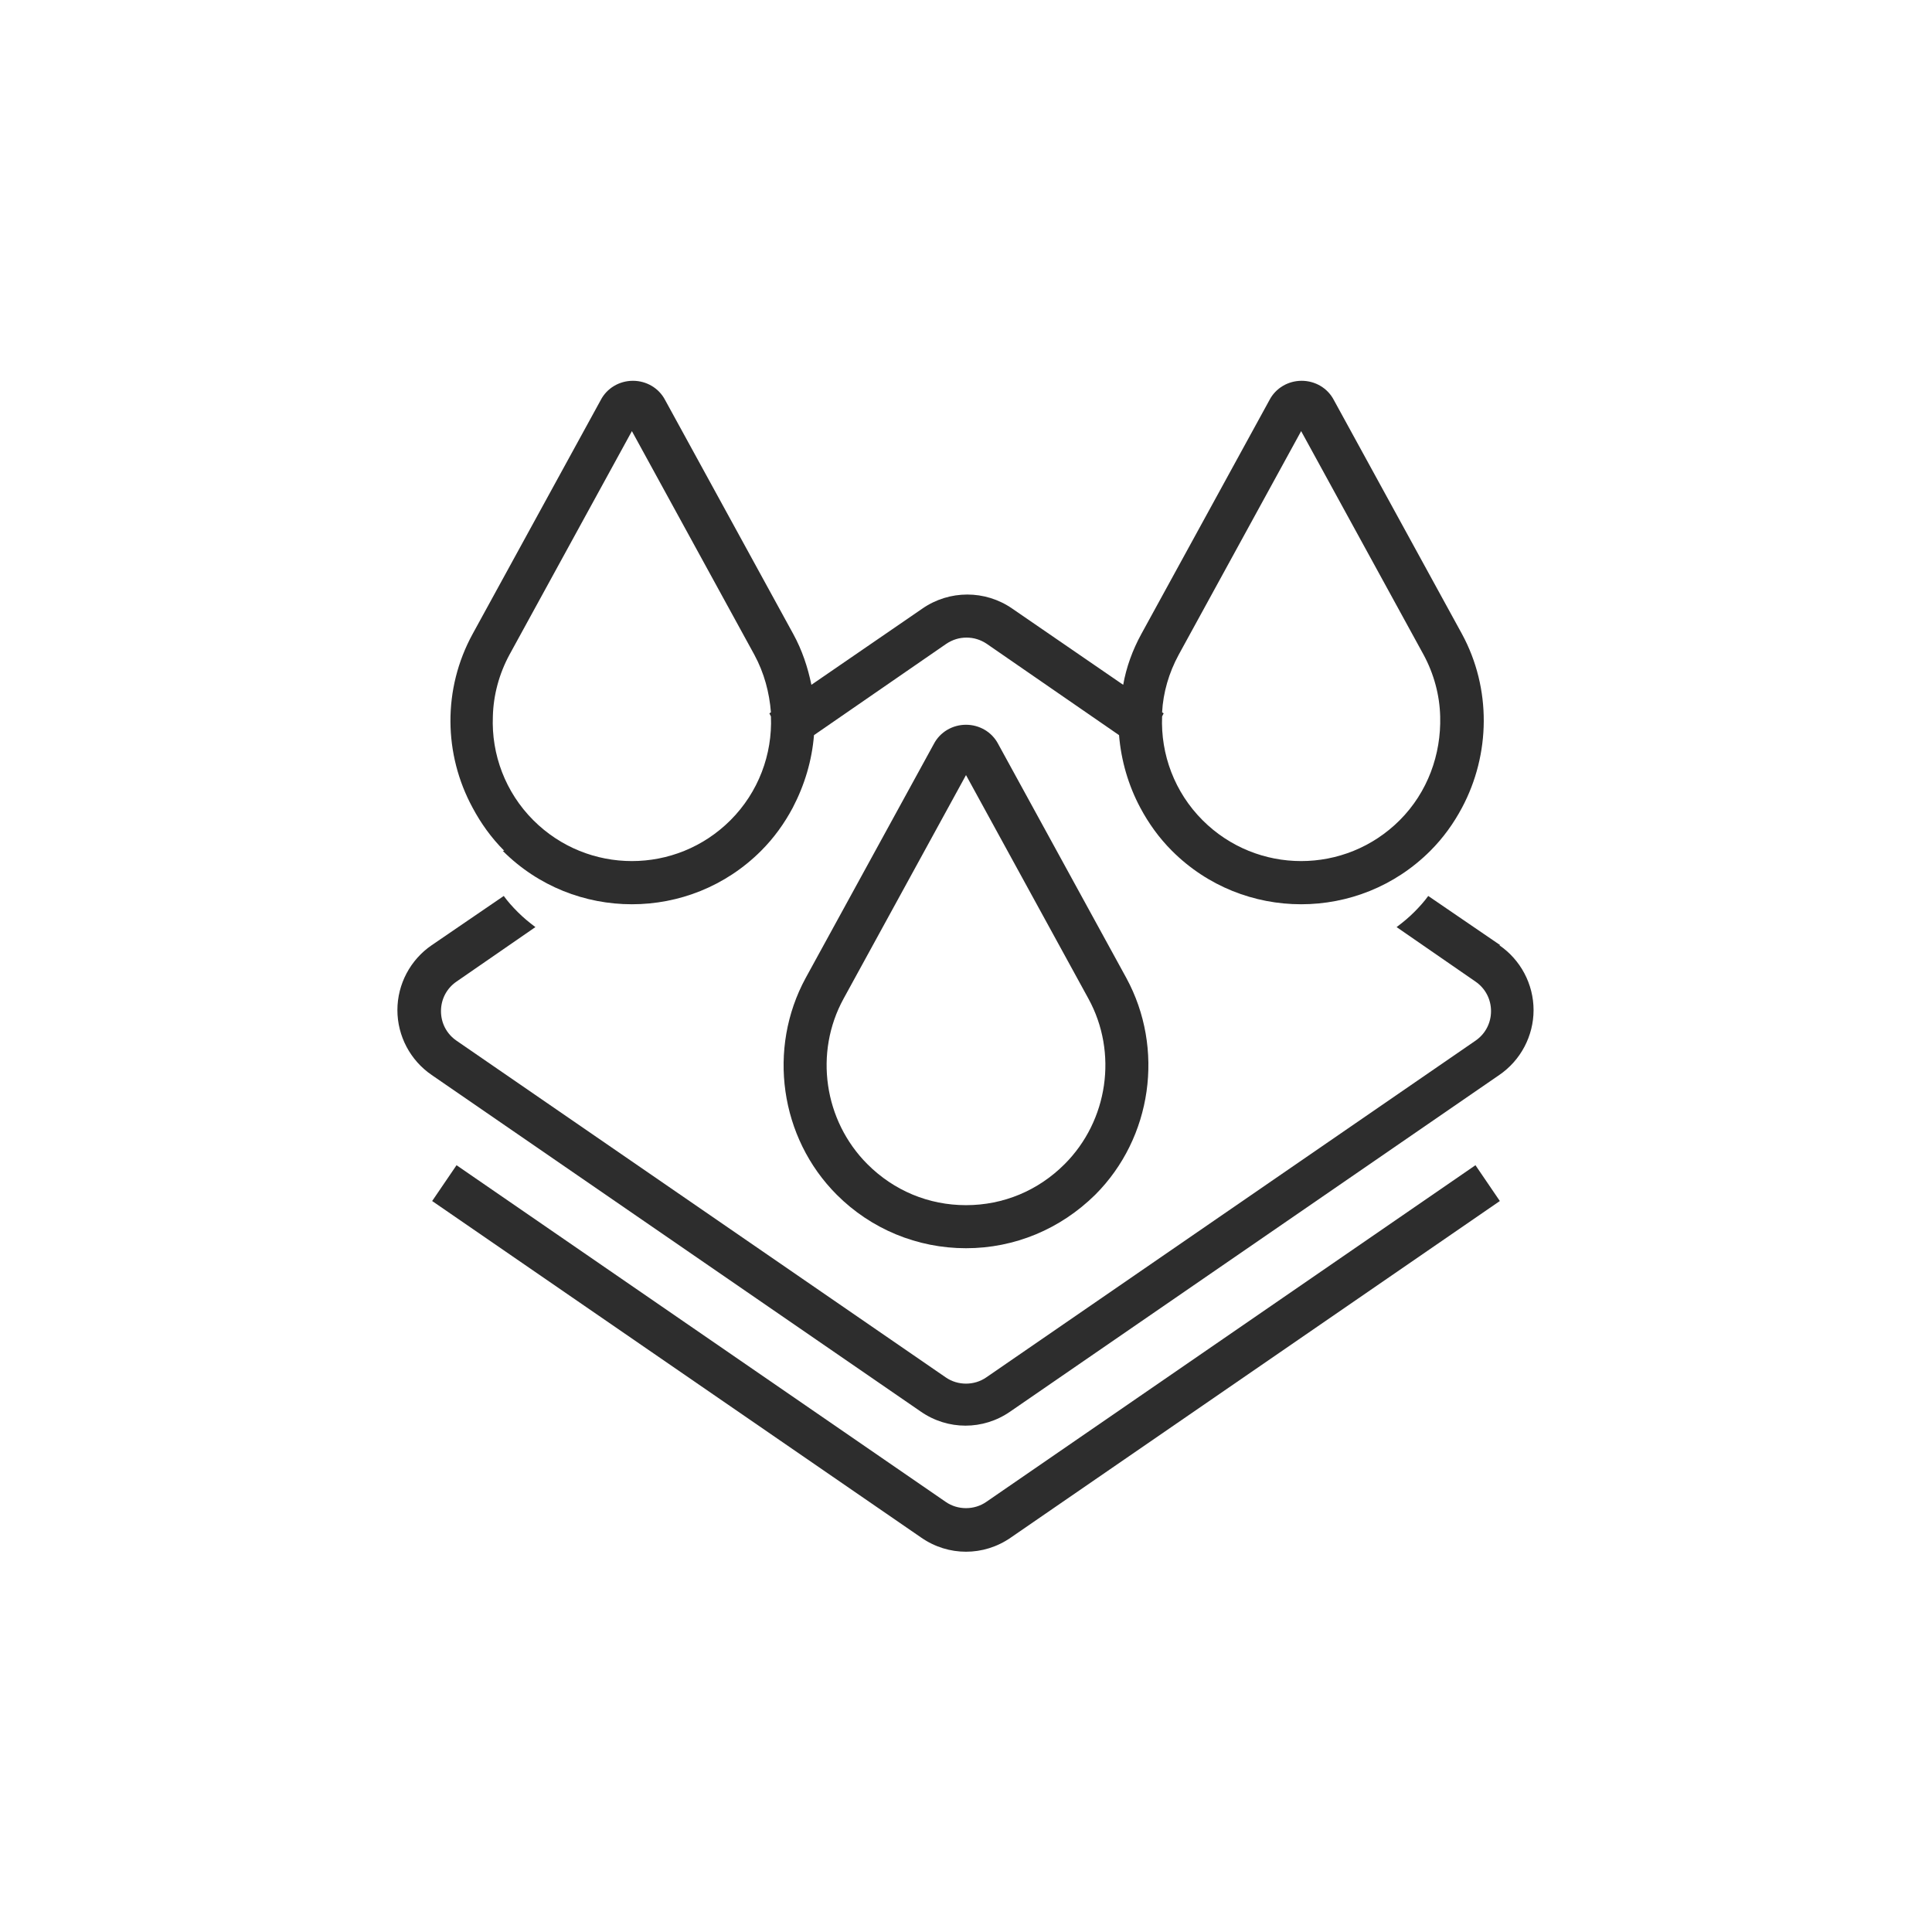 <?xml version="1.0" encoding="UTF-8"?><svg id="Layer_2" xmlns="http://www.w3.org/2000/svg" viewBox="0 0 37.24 37.24"><defs><style>.cls-1{fill:none;}.cls-2{fill:#2d2d2d;}</style></defs><g id="Graphics"><path class="cls-2" d="m28.92,18.22l-1.39-.95c-.08.11-.17.21-.27.31h0c-.11.11-.22.2-.34.29l1.52,1.05c.19.13.3.34.3.57s-.11.44-.3.57l-9.43,6.49c-.23.16-.55.16-.78,0l-9.43-6.49c-.19-.13-.3-.34-.3-.57s.11-.44.3-.57l1.52-1.05c-.12-.09-.23-.18-.34-.29-.1-.1-.19-.2-.27-.31l-1.39.95c-.41.28-.66.75-.66,1.25s.25.97.66,1.25l9.43,6.49c.26.18.56.27.86.27s.6-.09.86-.27l9.43-6.49c.41-.28.66-.75.66-1.25s-.25-.97-.66-1.25Z"/><path class="cls-2" d="m19.01,28.95c-.23.16-.55.16-.78,0l-9.43-6.49-.47.69,9.43,6.49c.26.18.56.27.86.27s.6-.09.86-.27l9.43-6.49-.47-.69-9.43,6.49Z"/><path class="cls-2" d="m19.24,14.34c-.12-.23-.36-.37-.62-.37s-.5.14-.62.37l-2.47,4.51c-.74,1.36-.5,3.08.6,4.18.66.66,1.55,1.03,2.49,1.03s1.82-.37,2.49-1.03c1.1-1.1,1.34-2.82.6-4.18l-2.47-4.51Zm1.28,8.1c-.51.51-1.18.79-1.9.79s-1.39-.28-1.9-.79c-.84-.84-1.03-2.15-.46-3.19l2.36-4.31,2.36,4.31c.57,1.04.38,2.35-.46,3.19Z"/><path class="cls-2" d="m9.69,16.4c.69.69,1.59,1.03,2.49,1.03s1.8-.34,2.49-1.03c.25-.25.45-.53.61-.83.23-.44.37-.91.41-1.4l2.55-1.76c.12-.08.25-.12.39-.12s.27.04.39.12l2.55,1.76c.04.49.18.97.41,1.4.16.3.36.58.61.83.69.69,1.59,1.03,2.49,1.03s1.8-.34,2.49-1.03c.25-.25.45-.53.61-.83.55-1.03.57-2.3,0-3.35l-2.47-4.51c-.12-.23-.36-.37-.62-.37s-.5.14-.62.37l-2.47,4.51c-.17.31-.29.64-.35.98l-2.14-1.47c-.52-.36-1.21-.36-1.73,0l-2.14,1.47c-.07-.34-.18-.67-.35-.98l-2.47-4.51c-.12-.23-.36-.37-.62-.37s-.5.14-.62.37l-2.47,4.51c-.58,1.06-.56,2.32,0,3.35.16.3.36.58.61.83Zm12.71-2.67c.02-.38.13-.76.32-1.11l2.36-4.31,2.36,4.31c.2.37.31.78.32,1.19.02.73-.24,1.46-.78,2-1.05,1.05-2.75,1.05-3.8,0-.54-.54-.81-1.27-.78-2l.03-.06-.03-.02Zm-12.58-1.11l2.36-4.31,2.36,4.31c.19.35.29.73.32,1.11l-.03.02.03.06c.03.73-.24,1.46-.78,2-1.05,1.05-2.75,1.05-3.8,0-.54-.54-.81-1.27-.78-2,.01-.41.12-.82.32-1.19Z"/><rect class="cls-1" x="0" width="37.24" height="37.24"/></g></svg>